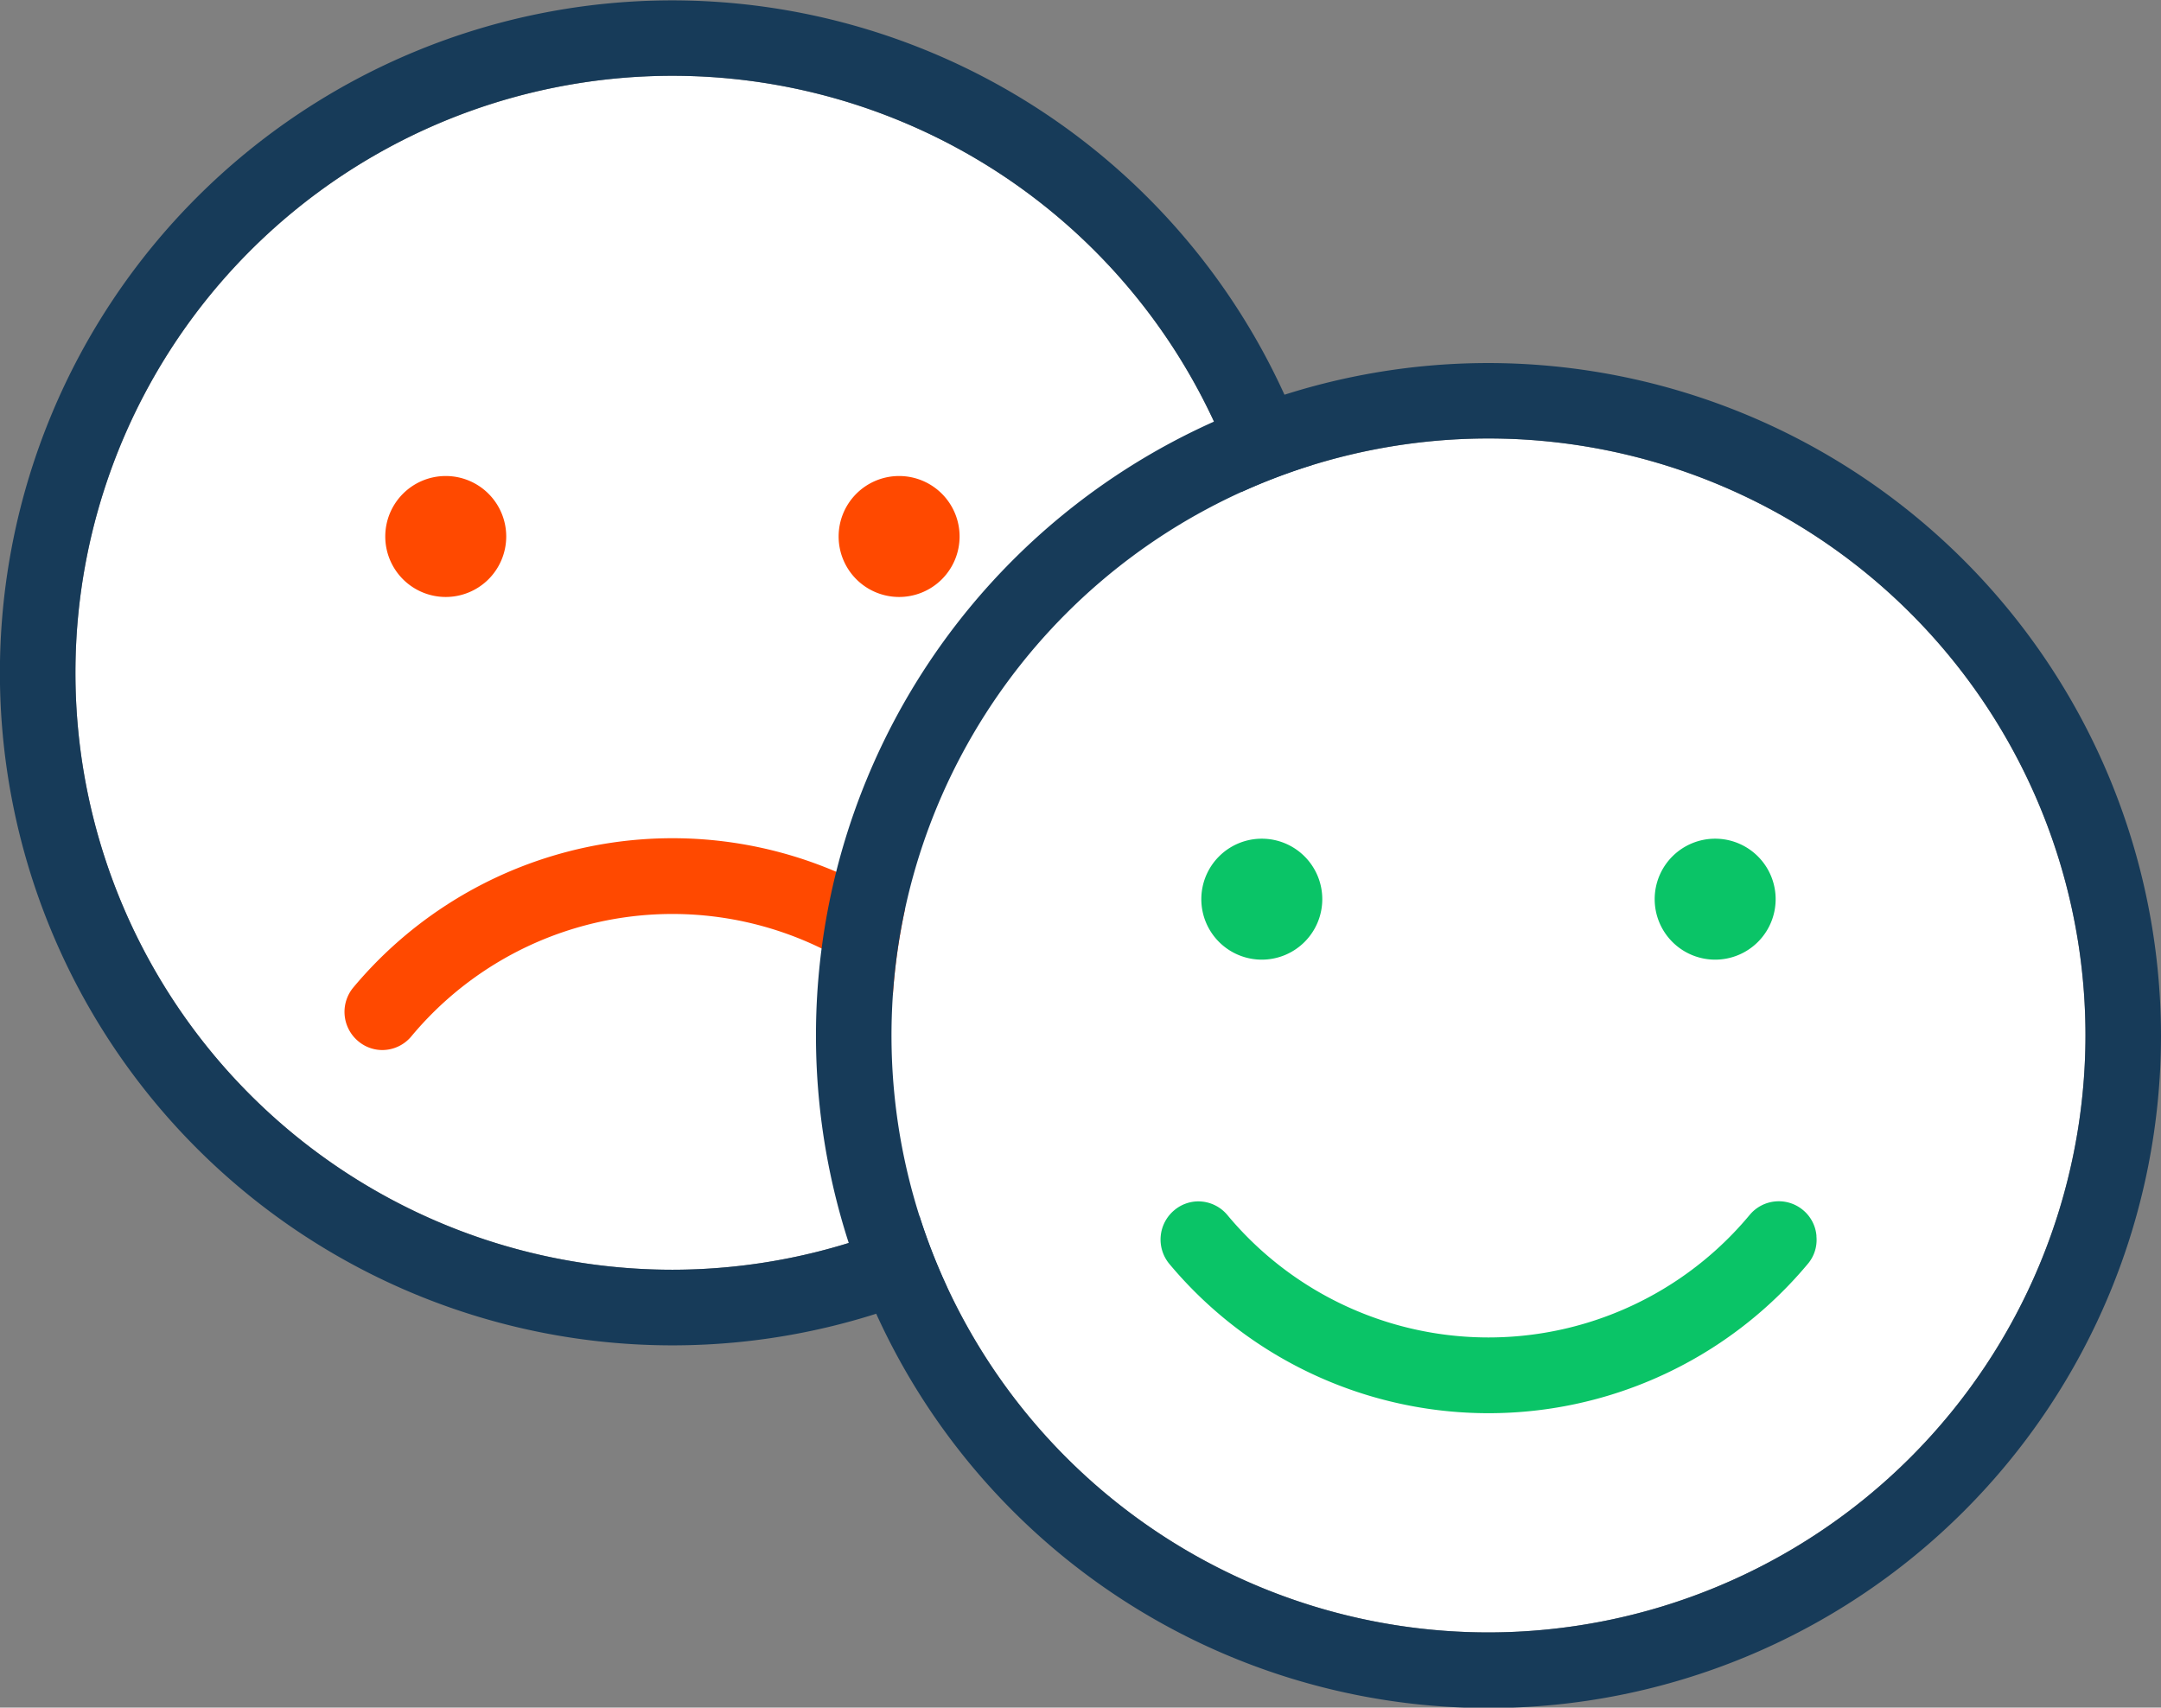 <svg xmlns="http://www.w3.org/2000/svg" xmlns:xlink="http://www.w3.org/1999/xlink" viewBox="0 0 238.33 188.33"><rect x="0" y="0" width="238.33" height="188.33" fill="#808080" stroke="none"/><defs><style>.cls-1{fill:none;}.cls-2{clip-path:url(#clip-path);}.cls-3{fill:#fff;}.cls-4{fill:#ff4900;}.cls-5{fill:#173b59;}.cls-6{clip-path:url(#clip-path-3);}.cls-7{fill:#0ac467;}</style><clipPath id="clip-path" transform="translate(-52.29 -50.96)"><rect class="cls-1" width="250" height="250"/></clipPath><clipPath id="clip-path-3" transform="translate(-52.29 -50.96)"><rect class="cls-1" x="90" y="40" width="250" height="250"/></clipPath></defs><title>tl_benchmarking_icon</title><g id="Layer_2" data-name="Layer 2"><g id="dashboard_a"><g class="cls-2"><g class="cls-2"><path class="cls-3" d="M126.45,191a65.84,65.84,0,1,1,65.84-65.83A65.9,65.9,0,0,1,126.45,191" transform="translate(-52.29 -50.96)"/><path class="cls-4" d="M162.62,163a4.13,4.13,0,0,1-1.49,2.82,4.17,4.17,0,0,1-5.87-.54,37.46,37.46,0,0,0-57.62,0,4.18,4.18,0,0,1-3.21,1.49,4.13,4.13,0,0,1-2.66-1,4.21,4.21,0,0,1-.53-5.88,45.87,45.87,0,0,1,70.44,0,4.08,4.08,0,0,1,.94,3" transform="translate(-52.29 -50.96)"/><path class="cls-4" d="M101.45,103.46a6.67,6.67,0,1,0,6.67,6.67,6.67,6.67,0,0,0-6.67-6.67" transform="translate(-52.29 -50.96)"/><path class="cls-4" d="M151.45,103.46a6.67,6.67,0,1,0,6.67,6.67,6.67,6.67,0,0,0-6.67-6.67" transform="translate(-52.29 -50.96)"/><path class="cls-5" d="M126.45,51a74.17,74.17,0,1,0,74.17,74.17A74.25,74.25,0,0,0,126.45,51m0,140a65.84,65.84,0,1,1,65.84-65.83A65.9,65.9,0,0,1,126.45,191" transform="translate(-52.29 -50.96)"/></g></g><g class="cls-6"><g class="cls-6"><path class="cls-3" d="M216.45,231a65.84,65.84,0,1,1,65.84-65.83A65.9,65.9,0,0,1,216.45,231" transform="translate(-52.29 -50.96)"/><path class="cls-7" d="M252.62,187.23a4.13,4.13,0,0,0-1.49-2.82,4.17,4.17,0,0,0-5.87.54,37.46,37.46,0,0,1-57.62,0,4.18,4.18,0,0,0-3.21-1.49,4.13,4.13,0,0,0-2.66,1,4.21,4.21,0,0,0-.53,5.88,45.87,45.87,0,0,0,70.44,0,4.08,4.08,0,0,0,.94-3" transform="translate(-52.29 -50.96)"/><path class="cls-7" d="M191.45,143.46a6.67,6.67,0,1,0,6.67,6.67,6.67,6.67,0,0,0-6.67-6.67" transform="translate(-52.29 -50.96)"/><path class="cls-7" d="M241.45,143.46a6.67,6.67,0,1,0,6.67,6.67,6.67,6.67,0,0,0-6.67-6.67" transform="translate(-52.29 -50.96)"/><path class="cls-5" d="M216.45,91a74.17,74.17,0,1,0,74.17,74.17A74.25,74.25,0,0,0,216.45,91m0,140a65.84,65.84,0,1,1,65.84-65.83A65.9,65.9,0,0,1,216.45,231" transform="translate(-52.29 -50.96)"/></g></g></g></g></svg>
